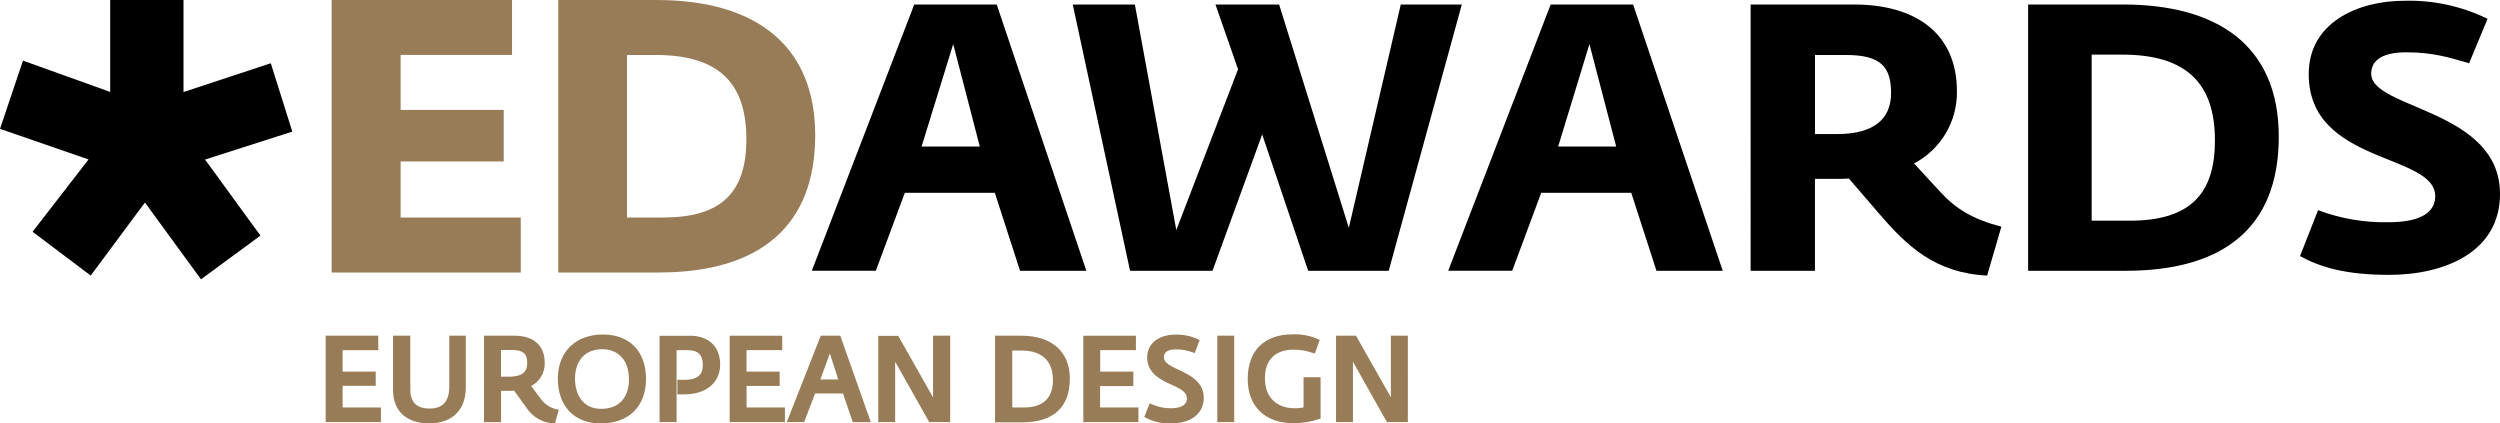 <?xml version="1.0" encoding="utf-8"?>
<!-- Generator: Adobe Illustrator 16.0.0, SVG Export Plug-In . SVG Version: 6.00 Build 0)  -->
<!DOCTYPE svg PUBLIC "-//W3C//DTD SVG 1.1//EN" "http://www.w3.org/Graphics/SVG/1.1/DTD/svg11.dtd">
<svg version="1.1" id="Layer_1" xmlns="http://www.w3.org/2000/svg" xmlns:xlink="http://www.w3.org/1999/xlink" x="0px" y="0px"
	 width="750px" height="127.03px" viewBox="0 0 750 127.03" enable-background="new 0 0 750 127.03" xml:space="preserve">
<g>
	<path d="M274.269,1.355h24.747l26.89,79.881H306.01l-7.563-23.393h-26.997l-8.701,23.379h-19.204L274.269,1.355z M293.934,43.952
		l-7.97-30.725l-9.486,30.725h17.401H293.934z"/>
	<path d="M321.825,1.355h18.635l12.429,67.67l18.526-48.249l-6.776-19.421h19.097l20.912,66.992l15.585-66.992h18.31l-21.929,79.881
		h-24.164l-13.797-40.903l-14.907,40.903h-24.733L321.825,1.355z"/>
	<path d="M465.202,1.355h24.733l26.889,79.881h-19.882l-7.563-23.393h-27.012l-8.701,23.379h-19.204L465.202,1.355z M484.853,43.952
		l-8.023-30.725l-9.379,30.725H484.853z"/>
	<path d="M563.702,64.064l-9.038-10.503c-1.355,0.108-2.832,0.108-4.297,0.108h-5.882v27.567h-19.3V1.355h31.063
		c17.957,0,30.832,8.253,30.832,26.103c0.113,9.043-4.863,17.382-12.875,21.577l8.133,8.809c4.404,4.744,9.377,7.9,18.078,10.165
		l-4.282,14.663C580.536,81.914,572.065,73.782,563.702,64.064z M551.058,40.225c11.399,0,16.264-4.744,16.264-12.32
		c0-8.023-3.279-11.411-13.552-11.411h-9.271v23.718h6.559V40.225z"/>
	<path d="M608.44,1.355h28.543c27.675,0,46.648,11.859,46.648,39.655c0,27.798-17.171,40.226-45.971,40.226H608.44V1.355
		L608.44,1.355z M638.948,66.207c18.418,0,25.533-8.363,25.533-24.071c0-17.171-8.593-25.75-27.797-25.75h-9.188v49.822h11.412
		H638.948z"/>
	<path d="M690.001,76.832l5.421-13.784c6.748,2.546,13.92,3.774,21.13,3.619c9.609,0,14.014-2.941,14.014-7.793
		c0-12.983-37.947-9.487-37.947-36.593C692.55,6.898,707.172,0.23,721.308,0.23c8.639-0.238,17.204,1.623,24.965,5.421
		l-5.543,13.323c-5.868-1.694-10.732-3.28-18.864-3.28c-8.133,0-10.505,3.05-10.505,6.438c0,10.625,38.64,10.625,38.64,36.037
		c0,17.51-16.724,24.286-33.218,24.286C703.677,82.482,695.991,80.111,690.001,76.832z"/>
	<path fill="#987C57" d="M102.771,122.247h11.508v4.378H97.702V100.71h15.776v4.352h-10.694v6.423h9.935v4.255h-9.935v6.507H102.771
		z M134.783,115.944c0,4.446-1.925,6.614-5.883,6.614c-3.956,0-5.813-1.897-5.813-5.814V100.71h-5.178v16.263
		c0,6.386,4.065,10.057,10.991,10.057c2.562,0,10.843-0.786,10.843-10.951V100.71h-4.96V115.944z M166.984,122.789l0.665,0.175
		l-1.181,4.066h-0.526c-3.202-0.233-6.119-1.922-7.916-4.579l-3.795-5.273c-0.566,0.059-1.138,0.085-1.707,0.082h-2.21v9.379h-5.108
		V100.71h9.12c5.773,0,9.093,2.955,9.093,8.131c0.107,2.91-1.477,5.62-4.064,6.954l2.981,3.997
		C163.481,121.312,165.13,122.374,166.984,122.789L166.984,122.789z M150.328,113.003h2.411c4.88,0,5.423-2.29,5.423-4.066
		c0-2.873-1.247-3.943-4.61-3.943h-3.251v7.955L150.328,113.003z M193.806,113.681c0,8.239-5.19,13.349-13.553,13.349
		c-7.955,0-12.901-5.149-12.901-13.431c0-8.05,5.325-13.254,13.553-13.254C188.914,100.358,193.806,105.467,193.806,113.681z
		 M188.669,113.681c0-5.504-3.076-8.918-8.036-8.918c-4.962,0-8.132,3.307-8.132,8.836c0,4.378,2.073,9.054,7.9,9.054
		c5.272-0.028,8.296-3.294,8.296-8.999L188.669,113.681z M206.938,100.738h-9.067v25.887h5.11v-21.578h3.252
		c3.186,0,4.607,1.355,4.607,4.459c0,3.104-1.828,4.432-5.42,4.432h-2.21v4.379h1.992c6.614,0,10.843-3.511,10.843-8.945
		c0-5.434-3.469-8.66-9.081-8.66L206.938,100.738z M223.96,115.782h9.936v-4.297h-9.936v-6.438h10.707v-4.336h-15.762v25.914h16.574
		v-4.378h-11.505v-6.507l0,0L223.96,115.782z M252.082,100.71l9.163,25.928h-5.422l-2.927-8.593h-8.362l-3.294,8.579h-5.204
		l10.192-25.914H252.082z M251.472,113.843l-2.506-7.82l-2.86,7.82h5.42H251.472z M279.934,119.076v0.161l-10.477-18.485h-5.977
		v25.873h5.069v-18.108l10.219,18.108h6.288V100.71h-5.137v18.324L279.934,119.076z M320.945,113.654
		c0,8.538-4.948,13.052-14.299,13.052h-8.132V100.71h7.901c9.121,0,14.542,4.813,14.542,12.861L320.945,113.654z M315.876,114.033
		c0-7.332-5.191-8.877-9.487-8.877h-2.711v17.091h3.456c5.773,0,8.755-2.793,8.755-8.294L315.876,114.033z M330.065,115.822H340
		v-4.337h-9.935v-6.438h10.707v-4.336h-15.775v25.914h16.534v-4.378h-11.506v-6.507l0,0L330.065,115.822z M353.729,111.011
		c-2.453-1.153-4.567-2.143-4.567-3.85c0-1.938,1.939-2.345,3.565-2.345c1.729-0.013,3.446,0.292,5.067,0.896l0.611,0.201
		l1.504-3.916l-0.598-0.258c-2.123-0.967-4.442-1.431-6.775-1.355c-4.175,0-8.389,2.129-8.389,6.859
		c0,4.729,4.066,6.693,7.222,8.131c2.522,1.125,4.704,2.115,4.704,4.161c0,2.711-3.347,2.94-4.783,2.94
		c-1.981,0.023-3.942-0.389-5.747-1.207l-0.638-0.256l-1.626,4.065l0.529,0.284c2.326,1.206,4.932,1.772,7.549,1.641
		c6.031,0,9.771-2.954,9.771-7.697C361.128,114.562,357.063,112.569,353.729,111.011z M365.194,126.625h5.068V100.71h-5.068V126.625
		z M391.081,122.233c-0.854,0.156-1.721,0.238-2.589,0.243c-5.64,0-9.013-3.375-9.013-9.012c0-7.725,5.896-8.566,8.43-8.566
		c1.807-0.035,3.608,0.234,5.326,0.801l1.219,0.352l1.464-4.065l-0.745-0.339c-2.305-0.985-4.799-1.448-7.304-1.355
		c-8.621,0-13.554,4.906-13.554,13.459c0,8.131,5.204,13.186,13.554,13.186c2.666,0.051,5.321-0.361,7.847-1.219l0.46-0.15v-12.387
		h-5.109v9.067l0,0L391.081,122.233z M417.265,100.697v18.486l-10.477-18.486h-5.977v25.928h5.069v-18.108l10.191,18.108h6.288
		V100.71h-5.137L417.265,100.697z"/>
	<path fill="#987C57" d="M120.188,65.255h36.036V81.75H99.491V0h54.117v16.48h-33.421v16.494h30.926v15.463h-30.926V65.255z
		 M244.561,40.591c0,26.928-16.264,41.159-46.961,41.159h-30.127V0h29.449C227.688,0,244.561,14.42,244.561,40.591z M188.06,65.255
		h10.843c17.292,0,25.003-7.25,25.003-23.526c0-17.226-8.673-25.236-27.28-25.236H188.1v48.791L188.06,65.255z"/>
	<path d="M81.236,18.974l-26.185,8.633V0H33.056v27.58L6.897,18.188L0,38.653l26.564,9.188L9.771,69.525l17.443,13.146
		l16.264-21.914l16.819,23.039l17.835-13.119L61.518,47.868l26.17-8.389L81.236,18.974z"/>
</g>
</svg>
